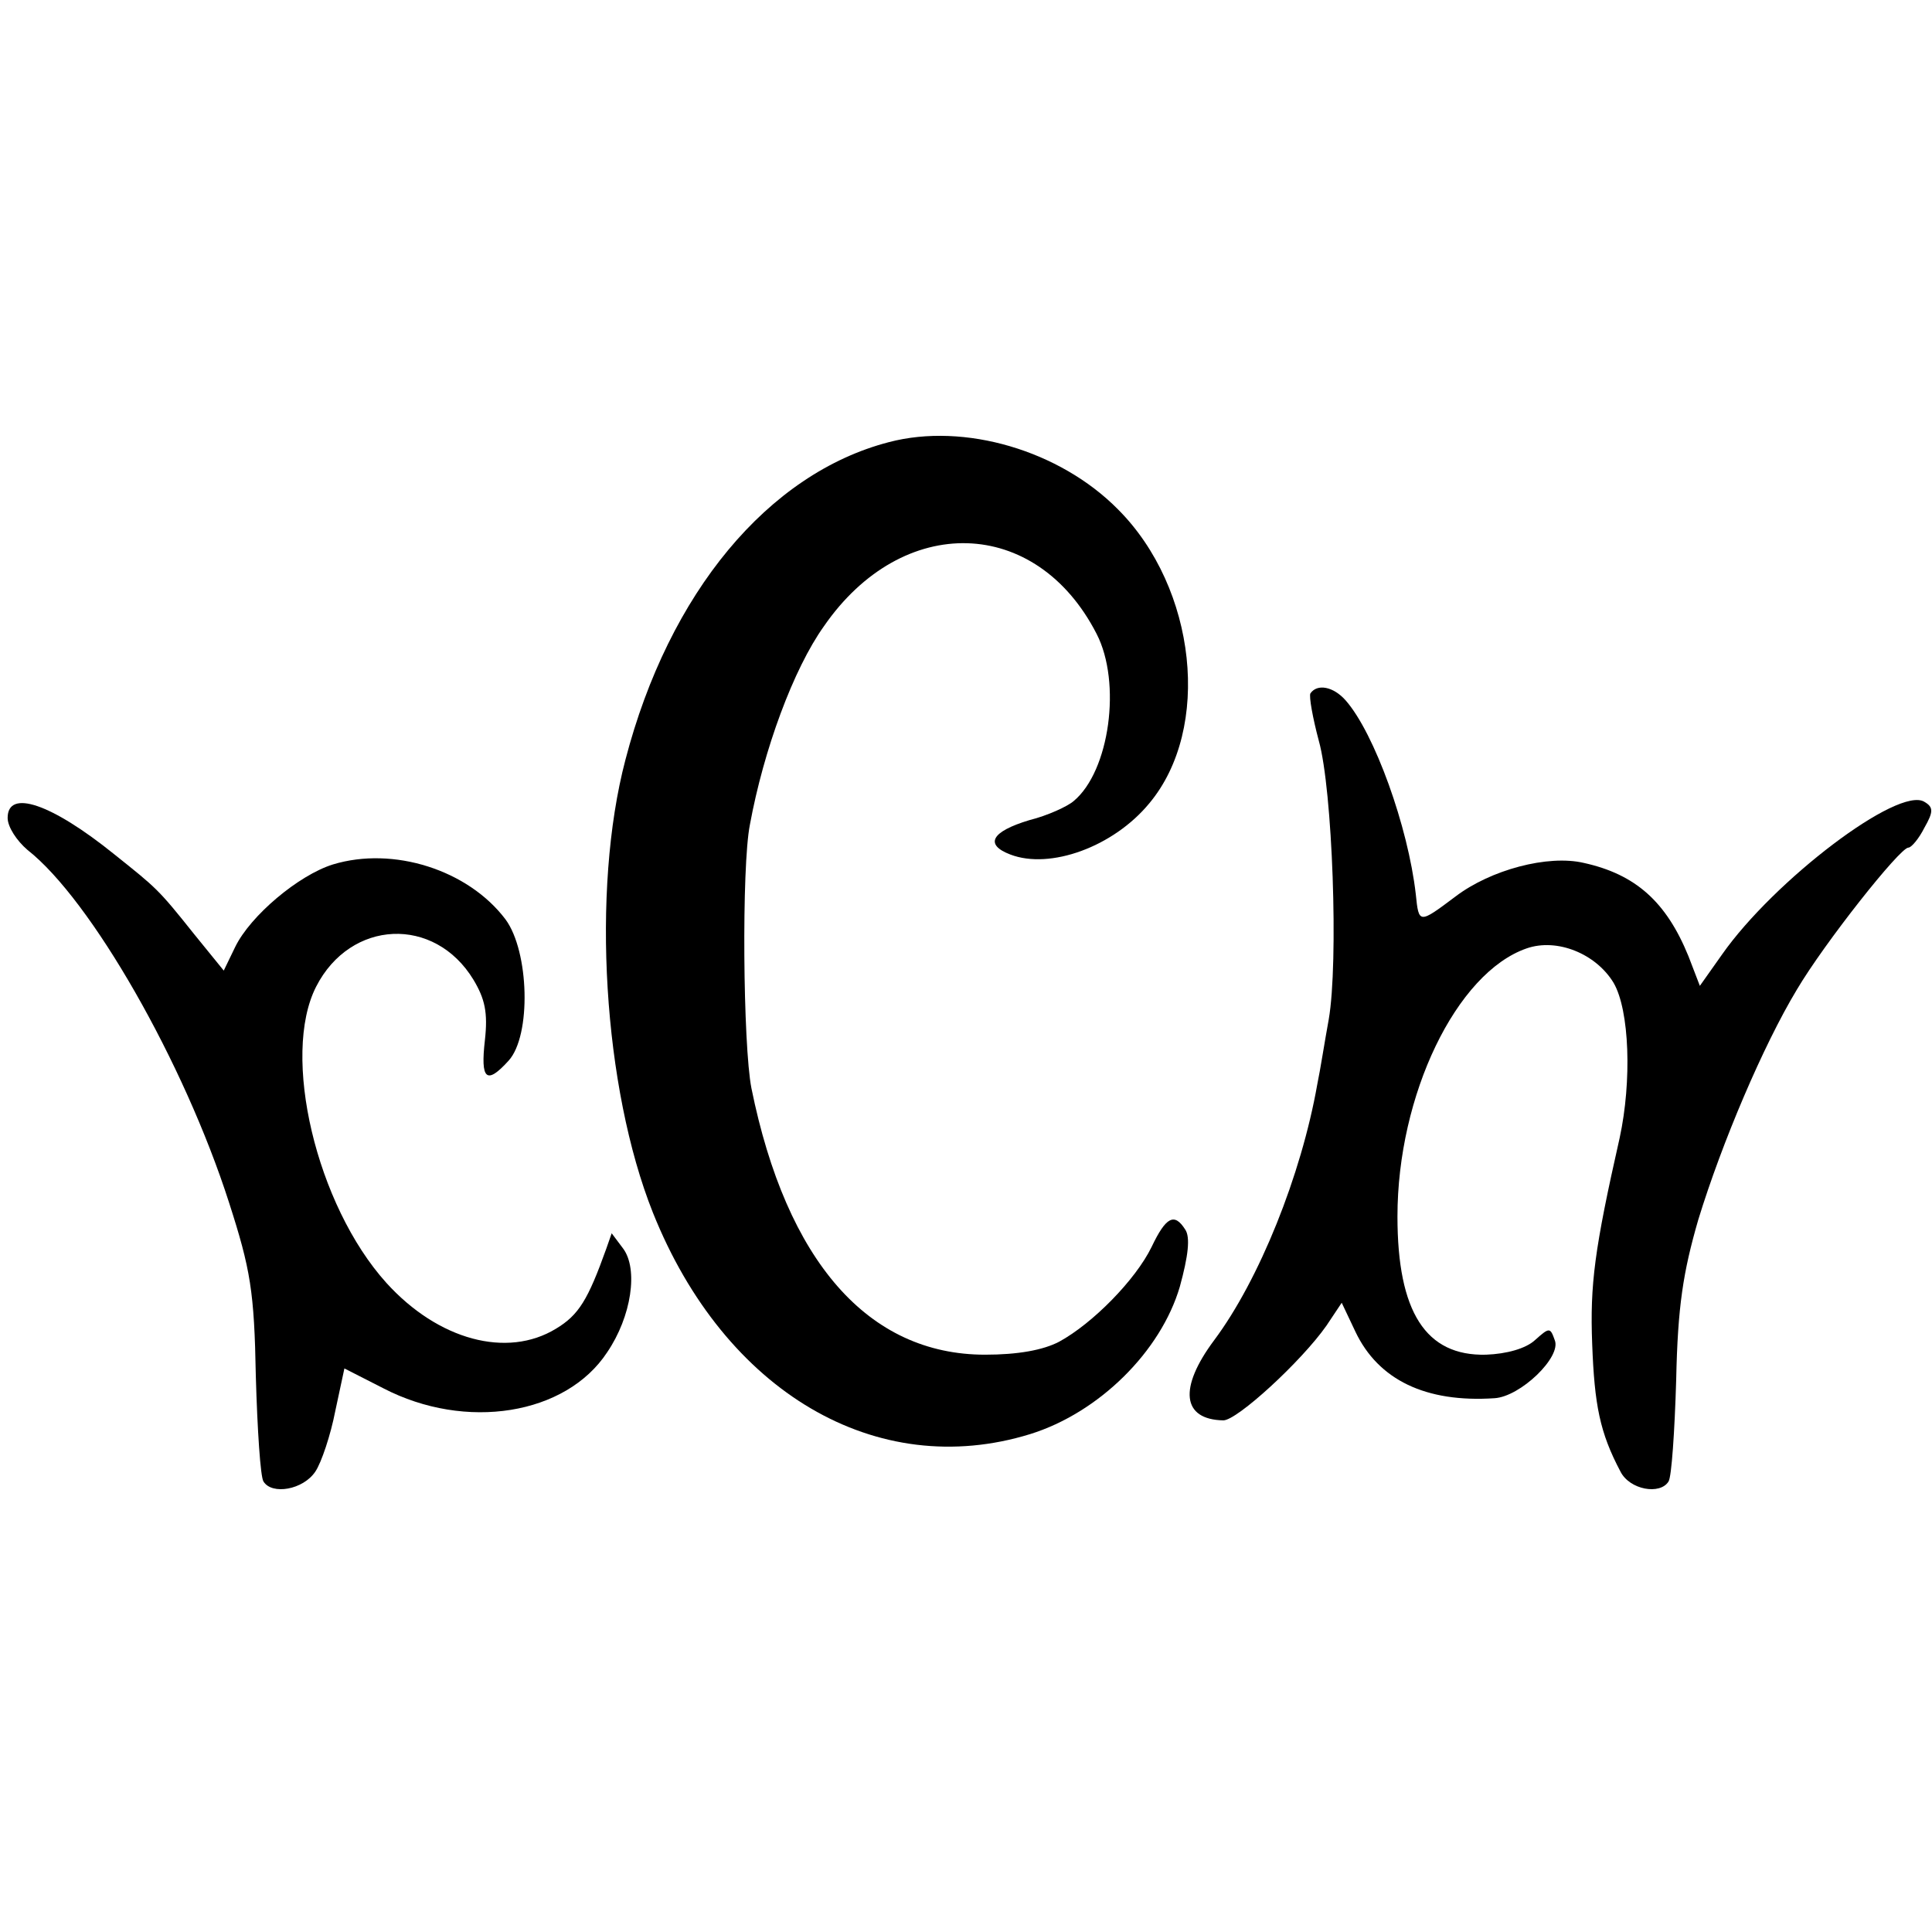 <?xml version="1.0" standalone="no"?>
<!DOCTYPE svg PUBLIC "-//W3C//DTD SVG 20010904//EN"
 "http://www.w3.org/TR/2001/REC-SVG-20010904/DTD/svg10.dtd">
<svg version="1.0" xmlns="http://www.w3.org/2000/svg"
 width="253pt" height="253pt" viewBox="0 0 253 253"
 preserveAspectRatio="xMidYMid meet">
<g transform="translate(0,253) scale(0.1,-0.1)"
fill="#000000" stroke="none">
<path d="M1164 1951 c-158 -41 -288 -197 -345 -416 -45 -171 -29 -430 36 -593
94 -235 293 -352 494 -290 90 28 171 108 196 193 11 40 14 65 7 75 -14 22 -25
17 -44 -23 -21 -43 -77 -100 -121 -124 -21 -11 -54 -17 -97 -17 -153 0 -260
122 -306 349 -11 56 -13 290 -2 345 18 98 57 204 97 260 103 149 278 144 357
-10 33 -64 17 -180 -30 -219 -8 -7 -34 -19 -58 -25 -50 -15 -59 -32 -25 -45
52 -20 135 10 182 67 82 98 62 282 -41 385 -76 77 -201 114 -300 88z"/>
<path d="M1716 1622 c-2 -4 3 -32 11 -62 18 -64 26 -290 13 -365 -5 -27 -11
-66 -15 -85 -21 -119 -76 -256 -135 -335 -47 -63 -42 -104 12 -105 18 0 102
77 135 124 l20 30 18 -38 c30 -63 92 -93 182 -87 34 2 88 54 79 76 -6 17 -7
17 -26 0 -12 -11 -37 -18 -64 -19 -79 -2 -116 56 -116 181 0 159 77 319 169
351 40 14 91 -7 114 -45 21 -36 24 -129 8 -203 -33 -146 -39 -192 -36 -270 3
-80 10 -116 37 -167 12 -24 52 -31 63 -13 4 6 8 66 10 133 2 96 9 141 29 210
31 101 85 228 129 301 36 61 135 186 146 186 4 0 14 12 21 26 12 21 12 27 0
34 -34 21 -197 -103 -265 -200 l-29 -41 -15 39 c-29 71 -69 107 -137 122 -47
11 -122 -9 -168 -44 -48 -36 -48 -36 -52 3 -10 88 -54 211 -92 254 -16 18 -37
22 -46 9z"/>
<path d="M10 1459 c0 -12 12 -30 26 -42 83 -65 205 -278 264 -462 28 -87 33
-116 35 -227 2 -70 6 -132 10 -138 11 -18 52 -11 68 13 8 12 20 48 26 79 l12
56 51 -26 c108 -56 239 -35 293 47 32 47 41 109 21 136 l-15 20 -7 -20 c-24
-67 -36 -87 -66 -105 -64 -39 -154 -15 -222 60 -92 102 -138 298 -92 388 45
88 155 93 206 9 15 -25 19 -43 15 -79 -6 -52 2 -59 31 -27 30 33 27 143 -4
185 -49 65 -147 96 -226 72 -45 -14 -108 -67 -128 -108 l-15 -31 -39 48 c-47
59 -49 60 -104 104 -83 67 -140 86 -140 48z"/>
</g>
</svg>
